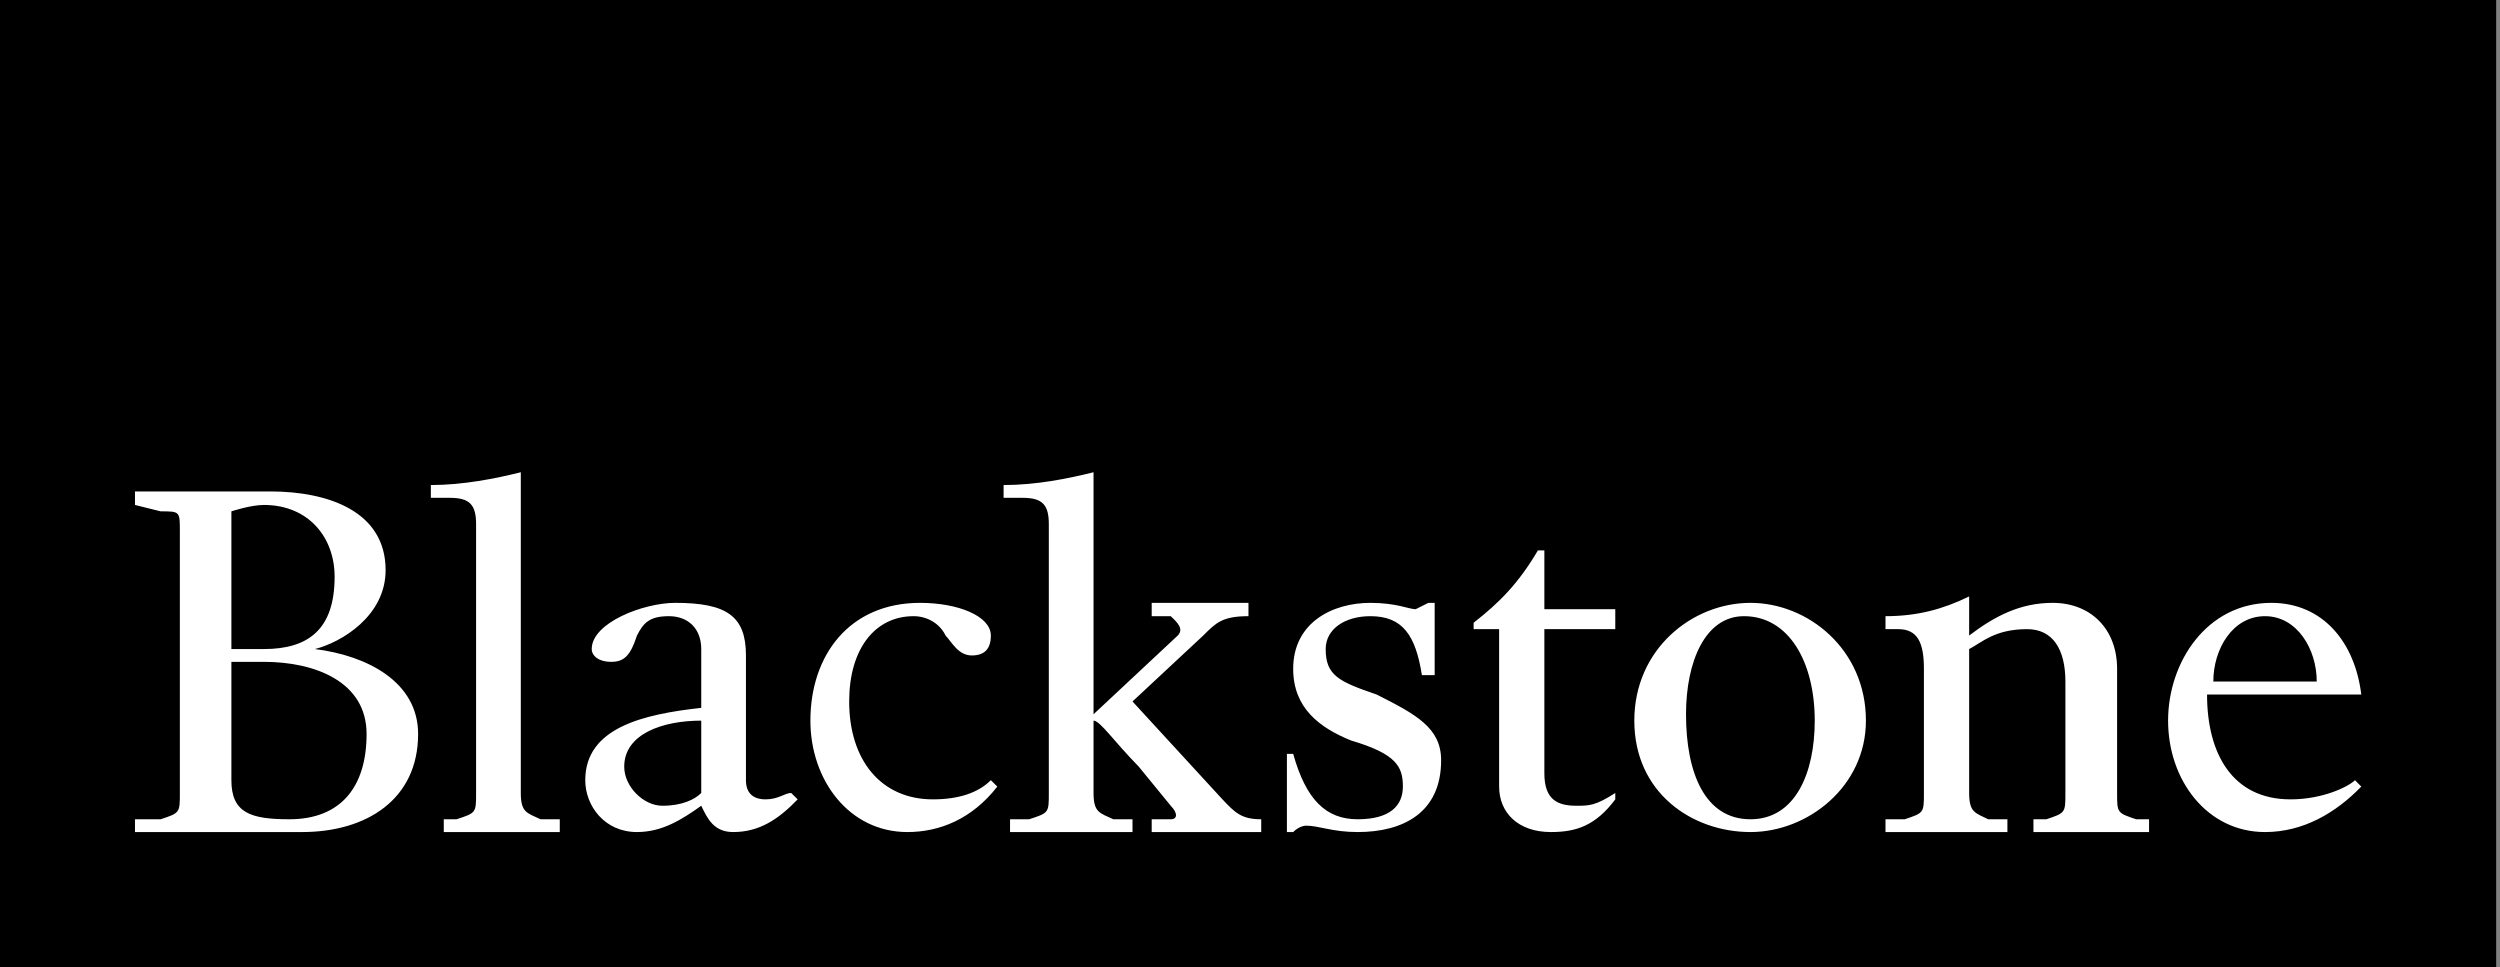 <svg width="106" height="41" viewBox="0 0 106 41" fill="none" xmlns="http://www.w3.org/2000/svg">
<rect x="0" y="0" width="106" height="41" fill="#808080" stroke="none"/>
<path d="M0 41H105.837V-1.00248e-07H0V41Z" fill="black"/>
<path d="M11.455 20.837C13.921 20.837 16.35 21.681 16.35 24.174C16.35 26.126 14.462 27.241 13.35 27.52C15.543 27.791 17.728 28.898 17.728 31.121C17.728 33.893 15.543 35.279 12.81 35.279H5.723V34.737H6.811C7.626 34.466 7.626 34.466 7.626 33.622V30.85V25.289V22.517C7.626 21.681 7.626 21.681 6.811 21.681C5.723 21.41 5.723 21.41 5.723 21.41V20.837H11.455ZM9.811 21.681V27.52H11.188C13.084 27.52 14.188 26.676 14.188 24.453C14.188 22.788 13.084 21.41 11.188 21.41C10.625 21.41 9.811 21.681 9.811 21.681ZM9.811 28.062V33.08C9.811 34.466 10.625 34.737 12.269 34.737C14.462 34.737 15.543 33.351 15.543 31.121C15.543 28.898 13.35 28.062 11.188 28.062H9.811ZM22.082 30.85V33.622C22.082 34.466 22.356 34.466 22.919 34.737H23.734V35.279H18.816V34.737H19.357C20.186 34.466 20.186 34.466 20.186 33.622V30.85V22.223C20.186 21.41 19.92 21.108 19.083 21.108H18.268V20.566C19.623 20.566 21.001 20.294 22.082 20.023V24.174V30.85ZM29.733 34.164C28.926 34.737 28.088 35.279 27.007 35.279C25.629 35.279 24.815 34.164 24.815 33.08C24.815 30.85 27.281 30.284 29.733 30.013V27.52C29.733 26.676 29.2 26.126 28.362 26.126C27.548 26.126 27.281 26.404 27.007 26.947C26.733 27.791 26.467 28.062 25.919 28.062C25.363 28.062 25.089 27.791 25.089 27.52C25.089 26.404 27.281 25.561 28.629 25.561C30.821 25.561 31.628 26.126 31.628 27.791V33.08C31.628 33.622 31.925 33.893 32.465 33.893C33.006 33.893 33.28 33.622 33.546 33.622L33.821 33.893C33.006 34.737 32.199 35.279 31.088 35.279C30.281 35.279 30.007 34.737 29.733 34.164ZM29.733 30.555C28.088 30.555 26.467 31.121 26.467 32.507C26.467 33.351 27.281 34.164 28.088 34.164C28.926 34.164 29.466 33.893 29.733 33.622V30.555ZM42.012 26.947C42.012 27.52 41.737 27.791 41.205 27.791C40.634 27.791 40.367 27.241 40.093 26.947C39.827 26.404 39.279 26.126 38.738 26.126C37.094 26.126 36.005 27.52 36.005 29.742C36.005 32.236 37.36 33.893 39.553 33.893C40.634 33.893 41.471 33.622 42.012 33.08L42.286 33.351C41.205 34.737 39.827 35.279 38.472 35.279C36.005 35.279 34.361 33.08 34.361 30.555C34.361 27.791 36.005 25.561 39.012 25.561C40.634 25.561 42.012 26.126 42.012 26.947ZM46.366 30.85V33.622C46.366 34.466 46.64 34.466 47.203 34.737H48.018V35.279H42.826V34.737H43.633C44.47 34.466 44.47 34.466 44.47 33.622V30.85V22.223C44.47 21.41 44.204 21.108 43.367 21.108H42.552V20.566C43.93 20.566 45.285 20.294 46.366 20.023V24.174V30.284L49.936 26.947C50.203 26.676 49.936 26.404 49.639 26.126H48.832V25.561H52.935V26.126C51.832 26.126 51.558 26.404 51.017 26.947L48.018 29.742C51.832 33.893 51.832 33.893 51.832 33.893C52.372 34.466 52.646 34.737 53.476 34.737V35.279H48.832V34.737H49.639C49.936 34.737 49.936 34.466 49.639 34.164C48.284 32.507 48.284 32.507 48.284 32.507C47.203 31.399 46.64 30.555 46.366 30.555V30.85ZM55.372 35.008C55.372 35.008 55.097 35.008 54.831 35.279H54.565V31.965H54.831C55.372 33.893 56.209 34.737 57.564 34.737C58.934 34.737 59.482 34.164 59.482 33.351C59.482 32.507 59.208 31.965 57.29 31.399C55.935 30.85 54.831 30.013 54.831 28.356C54.831 26.405 56.483 25.561 58.105 25.561C59.208 25.561 59.749 25.831 60.023 25.831L60.563 25.561H60.83V28.627H60.289C60.023 26.947 59.482 26.126 58.105 26.126C57.016 26.126 56.209 26.676 56.209 27.52C56.209 28.627 56.749 28.898 58.371 29.448C60.023 30.284 61.104 30.85 61.104 32.236C61.104 34.466 59.482 35.279 57.564 35.279C56.483 35.279 55.935 35.008 55.372 35.008ZM63.563 33.351V26.676H62.482V26.404C63.563 25.56 64.377 24.747 65.207 23.338H65.481V25.831H68.488V26.676H65.481V32.786C65.481 33.893 66.022 34.164 66.836 34.164C67.376 34.164 67.651 34.164 68.488 33.622V33.893C67.651 35.008 66.836 35.279 65.755 35.279C64.377 35.279 63.563 34.466 63.563 33.351ZM69.295 30.555C69.295 27.52 71.754 25.561 74.22 25.561C76.649 25.561 79.115 27.52 79.115 30.555C79.115 33.351 76.649 35.279 74.22 35.279C71.754 35.279 69.295 33.622 69.295 30.555ZM76.945 30.555C76.945 28.062 75.842 26.126 73.946 26.126C72.294 26.126 71.487 28.062 71.487 30.284C71.487 32.786 72.294 34.737 74.22 34.737C76.116 34.737 76.945 32.786 76.945 30.555ZM87.573 28.898C87.573 27.52 87.032 26.676 85.951 26.676C84.573 26.676 84.033 27.241 83.492 27.52V30.85V33.622C83.492 34.466 83.766 34.466 84.299 34.737H85.114V35.279H79.945V34.737H80.759C81.574 34.466 81.574 34.466 81.574 33.622V30.85V28.356C81.574 27.241 81.3 26.676 80.485 26.676H79.945V26.126C81.3 26.126 82.381 25.831 83.492 25.289V26.947C84.573 26.126 85.654 25.561 87.032 25.561C88.653 25.561 89.765 26.676 89.765 28.356V30.85V33.622C89.765 34.466 89.765 34.466 90.572 34.737H91.12V35.279H86.218V34.737H86.766C87.573 34.466 87.573 34.466 87.573 33.622V30.85V28.898ZM91.927 30.555C91.927 28.062 93.579 25.561 96.304 25.561C98.496 25.561 99.852 27.241 100.118 29.448H93.579C93.579 31.965 94.66 33.893 97.119 33.893C98.496 33.893 99.578 33.351 99.852 33.08L100.118 33.351C99.037 34.466 97.659 35.279 96.038 35.279C93.579 35.279 91.927 33.08 91.927 30.555ZM93.845 28.898H98.23C98.23 27.52 97.393 26.126 96.038 26.126C94.66 26.126 93.845 27.52 93.845 28.898Z" fill="white"/>
</svg>
